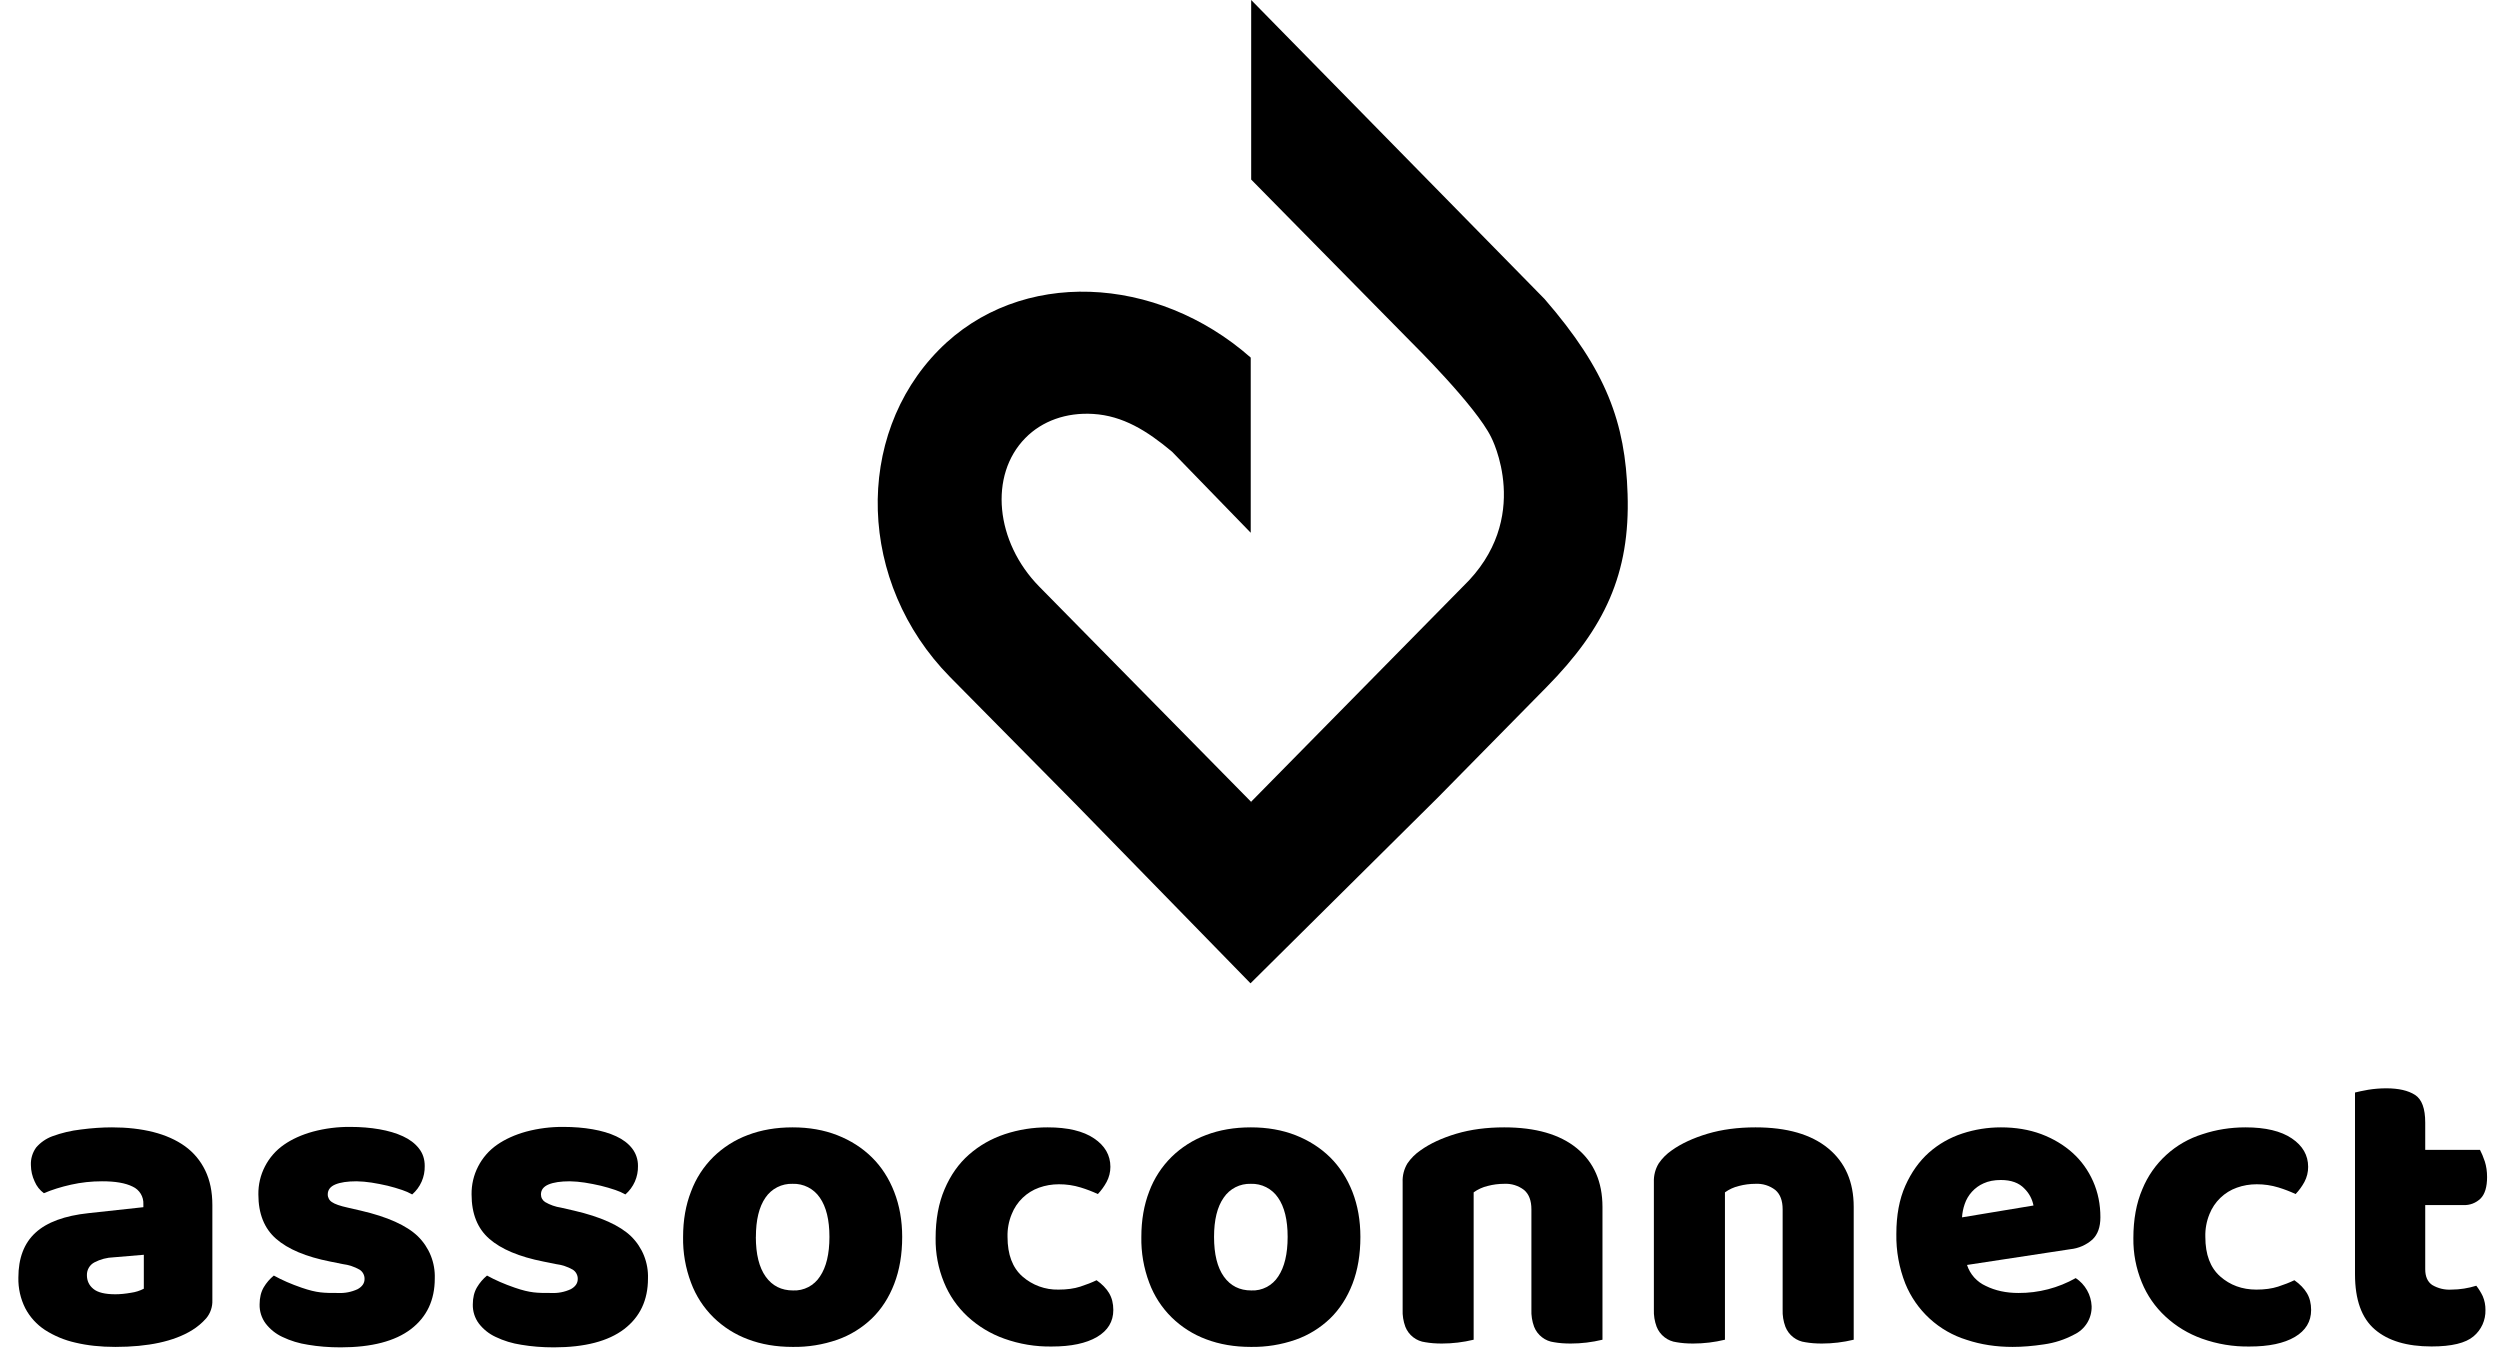 <svg width="89" height="48" viewBox="0 0 89 48" fill="none" xmlns="http://www.w3.org/2000/svg">
<g clip-path="url(#clip0_2383_6868)">
<path d="M4.106 46.076C4.275 46.076 4.462 46.058 4.666 46.022C4.824 46 4.978 45.952 5.12 45.878V44.67L4.048 44.76C3.808 44.768 3.574 44.829 3.362 44.94C3.279 44.983 3.21 45.049 3.163 45.129C3.116 45.209 3.092 45.301 3.094 45.394C3.094 45.597 3.171 45.761 3.326 45.886C3.479 46.013 3.739 46.076 4.106 46.076ZM3.986 40.134C4.523 40.134 5.012 40.189 5.454 40.3C5.895 40.412 6.272 40.581 6.586 40.806C6.898 41.033 7.138 41.32 7.306 41.668C7.475 42.016 7.56 42.427 7.56 42.9V46.288C7.569 46.521 7.492 46.749 7.344 46.928C7.195 47.097 7.022 47.243 6.83 47.36C6.186 47.753 5.278 47.95 4.106 47.95C3.58 47.95 3.107 47.899 2.686 47.798C2.3 47.712 1.933 47.559 1.6 47.346C1.305 47.152 1.064 46.887 0.9 46.574C0.73 46.237 0.646 45.863 0.654 45.486C0.654 44.79 0.857 44.256 1.264 43.884C1.669 43.511 2.299 43.279 3.154 43.188L5.104 42.976V42.87C5.111 42.74 5.078 42.61 5.01 42.498C4.942 42.387 4.843 42.298 4.724 42.244C4.47 42.116 4.106 42.053 3.63 42.054C3.254 42.054 2.887 42.094 2.53 42.174C2.172 42.254 1.85 42.355 1.562 42.478C1.417 42.371 1.304 42.228 1.234 42.062C1.148 41.88 1.102 41.681 1.1 41.48C1.089 41.256 1.155 41.035 1.286 40.852C1.44 40.672 1.638 40.535 1.86 40.452C2.189 40.331 2.531 40.25 2.88 40.21C3.27 40.159 3.64 40.134 3.988 40.134" fill="black"/>
<path fill-rule="evenodd" clip-rule="evenodd" d="M15.478 45.516C15.478 46.283 15.195 46.883 14.63 47.316C14.063 47.748 13.23 47.965 12.13 47.966C11.712 47.966 11.326 47.935 10.97 47.874C10.651 47.827 10.342 47.733 10.052 47.594C9.818 47.485 9.615 47.322 9.458 47.118C9.312 46.922 9.236 46.682 9.242 46.438C9.242 46.198 9.291 45.994 9.39 45.826C9.484 45.668 9.605 45.527 9.748 45.41C10.036 45.57 10.366 45.714 10.738 45.842C11.296 46.034 11.538 46.03 12.026 46.03C12.269 46.043 12.511 45.997 12.732 45.894C12.896 45.803 12.978 45.683 12.978 45.532C12.98 45.465 12.964 45.4 12.932 45.341C12.901 45.282 12.854 45.233 12.798 45.198C12.614 45.094 12.413 45.028 12.204 45.002L11.758 44.912C10.894 44.741 10.251 44.471 9.83 44.102C9.408 43.734 9.198 43.207 9.198 42.522C9.193 42.175 9.273 41.833 9.432 41.525C9.59 41.217 9.821 40.952 10.106 40.754C10.392 40.554 10.737 40.398 11.14 40.286C11.574 40.17 12.022 40.114 12.472 40.118C12.838 40.118 13.183 40.146 13.506 40.202C13.827 40.258 14.107 40.341 14.346 40.452C14.586 40.563 14.774 40.706 14.912 40.882C15.052 41.058 15.121 41.267 15.12 41.51C15.124 41.701 15.087 41.891 15.01 42.066C14.933 42.241 14.818 42.397 14.674 42.522C14.56 42.458 14.441 42.405 14.318 42.364C14.147 42.306 13.973 42.255 13.798 42.212C13.608 42.168 13.416 42.13 13.224 42.1C13.048 42.073 12.871 42.058 12.694 42.054C12.367 42.054 12.114 42.092 11.934 42.168C11.756 42.244 11.668 42.362 11.668 42.522C11.667 42.576 11.681 42.63 11.707 42.677C11.732 42.725 11.77 42.765 11.816 42.794C11.916 42.865 12.104 42.931 12.382 42.992L12.842 43.098C13.795 43.319 14.473 43.624 14.876 44.012C15.075 44.207 15.232 44.441 15.336 44.7C15.44 44.959 15.488 45.237 15.478 45.516ZM23.068 45.516C23.068 46.283 22.785 46.883 22.22 47.316C21.653 47.748 20.82 47.965 19.72 47.966C19.302 47.966 18.916 47.935 18.56 47.874C18.242 47.827 17.933 47.733 17.644 47.594C17.41 47.486 17.205 47.322 17.048 47.118C16.902 46.922 16.826 46.682 16.832 46.438C16.832 46.198 16.882 45.994 16.982 45.826C17.076 45.668 17.196 45.527 17.338 45.41C17.626 45.57 17.956 45.714 18.328 45.842C18.886 46.034 19.128 46.03 19.616 46.03C19.859 46.043 20.101 45.997 20.322 45.894C20.486 45.803 20.568 45.683 20.568 45.532C20.57 45.465 20.554 45.4 20.522 45.341C20.491 45.282 20.444 45.233 20.388 45.198C20.204 45.094 20.003 45.028 19.794 45.002L19.348 44.912C18.484 44.741 17.841 44.471 17.42 44.102C16.998 43.734 16.788 43.207 16.788 42.522C16.783 42.175 16.863 41.833 17.022 41.525C17.18 41.217 17.411 40.952 17.696 40.754C17.984 40.554 18.328 40.398 18.73 40.286C19.164 40.17 19.612 40.114 20.062 40.118C20.428 40.118 20.773 40.146 21.096 40.202C21.418 40.258 21.698 40.341 21.936 40.452C22.176 40.563 22.364 40.706 22.502 40.882C22.641 41.061 22.715 41.283 22.712 41.51C22.716 41.701 22.678 41.891 22.601 42.066C22.523 42.241 22.408 42.397 22.264 42.522C22.151 42.458 22.031 42.405 21.908 42.364C21.737 42.306 21.563 42.255 21.388 42.212C21.198 42.168 21.006 42.13 20.814 42.1C20.639 42.073 20.462 42.058 20.286 42.054C19.959 42.054 19.706 42.092 19.526 42.168C19.347 42.244 19.258 42.362 19.258 42.522C19.258 42.576 19.271 42.63 19.297 42.677C19.324 42.725 19.362 42.765 19.408 42.794C19.582 42.895 19.773 42.962 19.972 42.992L20.434 43.098C21.386 43.319 22.063 43.624 22.466 44.012C22.665 44.207 22.822 44.441 22.926 44.7C23.029 44.959 23.078 45.237 23.068 45.516Z" fill="black"/>
<path d="M26.908 44.034C26.908 44.649 27.024 45.12 27.258 45.448C27.492 45.776 27.817 45.94 28.232 45.94C28.422 45.949 28.61 45.907 28.779 45.819C28.947 45.731 29.09 45.6 29.192 45.44C29.416 45.108 29.528 44.639 29.528 44.034C29.528 43.429 29.414 42.963 29.186 42.636C29.079 42.479 28.935 42.351 28.765 42.265C28.596 42.179 28.407 42.137 28.218 42.144C28.028 42.137 27.839 42.179 27.67 42.265C27.501 42.351 27.356 42.479 27.25 42.636C27.023 42.964 26.91 43.431 26.91 44.036M32.118 44.036C32.118 44.66 32.023 45.217 31.834 45.706C31.646 46.195 31.38 46.606 31.038 46.938C30.687 47.275 30.268 47.533 29.81 47.694C29.298 47.872 28.759 47.959 28.218 47.95C27.631 47.95 27.1 47.859 26.626 47.678C26.166 47.507 25.748 47.241 25.398 46.898C25.046 46.551 24.774 46.131 24.602 45.668C24.404 45.146 24.308 44.592 24.318 44.034C24.318 43.439 24.412 42.9 24.602 42.416C24.774 41.952 25.046 41.532 25.398 41.184C25.748 40.842 26.166 40.577 26.626 40.406C27.102 40.225 27.632 40.134 28.218 40.134C28.803 40.134 29.334 40.227 29.81 40.414C30.286 40.601 30.695 40.863 31.038 41.2C31.38 41.537 31.646 41.948 31.834 42.432C32.023 42.916 32.118 43.452 32.118 44.036Z" fill="black"/>
<path fill-rule="evenodd" clip-rule="evenodd" d="M37.698 42.16C37.451 42.16 37.216 42.2 36.992 42.28C36.772 42.358 36.571 42.483 36.403 42.645C36.235 42.807 36.104 43.003 36.018 43.22C35.911 43.478 35.86 43.755 35.868 44.034C35.868 44.661 36.044 45.129 36.396 45.44C36.751 45.753 37.211 45.921 37.684 45.91C37.981 45.91 38.239 45.875 38.458 45.804C38.676 45.733 38.87 45.657 39.038 45.576C39.238 45.717 39.386 45.871 39.484 46.036C39.584 46.204 39.634 46.404 39.634 46.636C39.634 47.048 39.44 47.368 39.054 47.596C38.666 47.823 38.13 47.936 37.446 47.936C36.868 47.946 36.294 47.851 35.75 47.656C35.266 47.484 34.823 47.216 34.446 46.868C34.08 46.529 33.793 46.114 33.606 45.652C33.401 45.153 33.3 44.619 33.308 44.08C33.308 43.413 33.414 42.831 33.628 42.334C33.841 41.834 34.131 41.423 34.498 41.102C34.866 40.779 35.29 40.537 35.772 40.376C36.264 40.213 36.779 40.132 37.298 40.134C38.011 40.134 38.562 40.265 38.95 40.528C39.336 40.789 39.53 41.127 39.53 41.54C39.53 41.727 39.484 41.911 39.396 42.076C39.311 42.233 39.206 42.379 39.084 42.508C38.885 42.416 38.681 42.338 38.472 42.274C38.221 42.197 37.96 42.159 37.698 42.16Z" fill="black"/>
<path d="M43.22 44.034C43.22 44.649 43.336 45.12 43.57 45.448C43.804 45.776 44.13 45.94 44.546 45.94C44.736 45.949 44.924 45.907 45.093 45.819C45.261 45.731 45.404 45.6 45.506 45.44C45.728 45.108 45.84 44.639 45.84 44.034C45.84 43.429 45.726 42.963 45.498 42.636C45.391 42.479 45.247 42.351 45.077 42.265C44.908 42.179 44.719 42.137 44.53 42.144C44.34 42.138 44.152 42.179 43.983 42.265C43.814 42.351 43.67 42.479 43.564 42.636C43.334 42.964 43.22 43.429 43.22 44.034ZM48.43 44.036C48.43 44.66 48.336 45.217 48.148 45.706C47.958 46.195 47.693 46.606 47.352 46.938C47.001 47.275 46.582 47.533 46.124 47.694C45.611 47.873 45.072 47.959 44.53 47.95C43.946 47.95 43.415 47.859 42.938 47.678C42.478 47.507 42.06 47.241 41.71 46.898C41.358 46.551 41.086 46.131 40.914 45.668C40.717 45.146 40.621 44.592 40.632 44.034C40.632 43.439 40.725 42.9 40.912 42.416C41.085 41.952 41.357 41.532 41.71 41.184C42.06 40.842 42.478 40.577 42.938 40.406C43.414 40.225 43.944 40.134 44.53 40.134C45.115 40.134 45.646 40.227 46.124 40.414C46.598 40.601 47.008 40.863 47.352 41.2C47.692 41.537 47.957 41.948 48.148 42.432C48.336 42.916 48.43 43.452 48.43 44.036Z" fill="black"/>
<path fill-rule="evenodd" clip-rule="evenodd" d="M54.518 43.052C54.518 42.741 54.431 42.512 54.258 42.364C54.056 42.208 53.804 42.13 53.55 42.144C53.35 42.144 53.154 42.169 52.962 42.22C52.782 42.262 52.612 42.34 52.462 42.448V47.694C52.091 47.784 51.711 47.83 51.33 47.83C51.114 47.83 50.918 47.815 50.744 47.784C50.586 47.765 50.436 47.704 50.31 47.606C50.185 47.509 50.088 47.38 50.03 47.232C49.958 47.036 49.925 46.828 49.934 46.62V42.084C49.924 41.85 49.983 41.619 50.104 41.418C50.23 41.234 50.389 41.075 50.574 40.95C50.91 40.71 51.334 40.513 51.846 40.36C52.356 40.209 52.924 40.134 53.55 40.134C54.67 40.134 55.533 40.383 56.14 40.882C56.744 41.381 57.046 42.074 57.048 42.962V47.694C56.677 47.784 56.297 47.83 55.916 47.83C55.697 47.83 55.501 47.815 55.328 47.784C55.17 47.765 55.02 47.704 54.895 47.606C54.769 47.509 54.672 47.38 54.614 47.232C54.542 47.036 54.509 46.828 54.518 46.62V43.052ZM63.462 43.052C63.462 42.741 63.375 42.512 63.202 42.364C63 42.208 62.75 42.13 62.496 42.144C62.296 42.144 62.1 42.169 61.908 42.22C61.727 42.262 61.558 42.34 61.408 42.448V47.694C61.037 47.784 60.657 47.83 60.276 47.83C60.057 47.83 59.862 47.815 59.69 47.784C59.532 47.765 59.382 47.704 59.257 47.606C59.131 47.509 59.034 47.38 58.976 47.232C58.903 47.036 58.87 46.828 58.878 46.62V42.084C58.869 41.85 58.928 41.618 59.05 41.418C59.175 41.234 59.334 41.076 59.518 40.95C59.855 40.71 60.28 40.513 60.792 40.36C61.302 40.209 61.87 40.134 62.496 40.134C63.616 40.134 64.478 40.383 65.084 40.882C65.689 41.381 65.992 42.074 65.992 42.962V47.694C65.621 47.784 65.241 47.83 64.86 47.83C64.644 47.83 64.448 47.815 64.274 47.784C64.116 47.765 63.966 47.704 63.84 47.606C63.715 47.509 63.618 47.38 63.56 47.232C63.487 47.036 63.454 46.828 63.462 46.62V43.052Z" fill="black"/>
<path d="M71.232 42.008C70.992 42.008 70.786 42.048 70.614 42.128C70.457 42.197 70.317 42.299 70.202 42.425C70.087 42.551 69.999 42.7 69.944 42.862C69.89 43.016 69.858 43.176 69.848 43.338L72.392 42.916C72.348 42.685 72.234 42.474 72.066 42.31C71.876 42.11 71.598 42.008 71.232 42.008ZM71.648 47.95C71.062 47.95 70.519 47.867 70.018 47.7C69.527 47.549 69.077 47.292 68.698 46.945C68.32 46.599 68.023 46.173 67.83 45.698C67.608 45.135 67.499 44.533 67.51 43.928C67.51 43.264 67.616 42.692 67.83 42.212C68.043 41.735 68.323 41.341 68.67 41.032C69.018 40.725 69.415 40.499 69.862 40.352C70.304 40.207 70.766 40.134 71.232 40.134C71.757 40.134 72.236 40.214 72.668 40.374C73.1 40.538 73.472 40.761 73.784 41.042C74.096 41.323 74.339 41.661 74.514 42.054C74.688 42.447 74.775 42.875 74.774 43.338C74.774 43.682 74.68 43.945 74.492 44.126C74.271 44.322 73.995 44.443 73.702 44.472L70.026 45.032C70.079 45.197 70.166 45.348 70.281 45.477C70.397 45.606 70.538 45.709 70.696 45.78C71.033 45.947 71.42 46.03 71.856 46.03C72.57 46.034 73.273 45.851 73.896 45.5C74.062 45.61 74.201 45.758 74.299 45.932C74.398 46.106 74.453 46.3 74.462 46.5C74.468 46.712 74.412 46.92 74.301 47.1C74.189 47.28 74.028 47.423 73.836 47.512C73.502 47.691 73.139 47.808 72.764 47.86C72.368 47.92 71.996 47.95 71.648 47.95Z" fill="black"/>
<path fill-rule="evenodd" clip-rule="evenodd" d="M80.34 42.16C80.092 42.16 79.856 42.2 79.634 42.28C79.413 42.358 79.212 42.482 79.044 42.645C78.876 42.807 78.744 43.003 78.658 43.22C78.552 43.478 78.502 43.755 78.51 44.034C78.51 44.661 78.686 45.129 79.038 45.44C79.39 45.752 79.819 45.909 80.326 45.91C80.623 45.91 80.881 45.875 81.1 45.804C81.318 45.733 81.512 45.657 81.68 45.576C81.88 45.717 82.028 45.871 82.126 46.036C82.226 46.204 82.276 46.404 82.276 46.636C82.276 47.048 82.082 47.368 81.696 47.596C81.308 47.823 80.772 47.936 80.088 47.936C79.509 47.946 78.934 47.851 78.39 47.656C77.908 47.484 77.465 47.216 77.09 46.868C76.723 46.529 76.436 46.114 76.248 45.652C76.043 45.154 75.941 44.619 75.948 44.08C75.948 43.413 76.054 42.831 76.268 42.334C76.458 41.87 76.749 41.453 77.12 41.115C77.491 40.776 77.932 40.524 78.412 40.376C78.893 40.216 79.402 40.135 79.938 40.134C80.652 40.134 81.203 40.265 81.59 40.528C81.976 40.789 82.17 41.127 82.17 41.54C82.171 41.727 82.126 41.911 82.038 42.076C81.953 42.233 81.847 42.379 81.724 42.508C81.526 42.416 81.322 42.338 81.114 42.274C80.863 42.197 80.602 42.159 80.34 42.16ZM86.338 45.184C86.338 45.444 86.42 45.631 86.584 45.744C86.792 45.868 87.033 45.926 87.276 45.91C87.574 45.908 87.871 45.861 88.156 45.772C88.246 45.887 88.323 46.012 88.386 46.144C88.452 46.299 88.484 46.466 88.482 46.634C88.487 46.813 88.451 46.99 88.378 47.153C88.304 47.316 88.195 47.46 88.058 47.574C87.776 47.814 87.278 47.934 86.562 47.934C85.687 47.934 85.015 47.733 84.546 47.33C84.074 46.927 83.838 46.272 83.838 45.364V38.894C83.948 38.865 84.104 38.832 84.306 38.796C84.52 38.761 84.737 38.744 84.954 38.744C85.39 38.744 85.73 38.822 85.974 38.978C86.218 39.134 86.339 39.464 86.338 39.968V40.936H88.288C88.346 41.045 88.404 41.183 88.46 41.35C88.513 41.518 88.54 41.702 88.54 41.902C88.54 42.255 88.463 42.51 88.31 42.666C88.229 42.745 88.132 42.807 88.026 42.848C87.92 42.888 87.807 42.906 87.694 42.9H86.338V45.184ZM53.086 15.566C53.086 15.566 54.606 18.454 52.078 20.884L44.538 28.544L44.55 28.556H44.528L44.538 28.544L36.998 20.884C35.43 19.29 35.202 16.914 36.502 15.594C37.102 14.984 37.958 14.678 38.916 14.736C39.968 14.8 40.828 15.328 41.726 16.082L44.526 18.966V12.73C41.178 9.78 36.31 9.524 33.418 12.462C30.398 15.53 30.524 20.75 33.818 24.098L38.288 28.622L44.518 35.006L51.172 28.408L55.062 24.456C57.122 22.364 58.036 20.428 57.942 17.586C57.862 15.052 57.192 13.186 54.986 10.644L44.542 0V6.392L50.266 12.206C50.266 12.206 52.546 14.456 53.086 15.566Z" fill="black"/>
</g>
<defs>
<clipPath id="clip0_2383_6868">
<rect width="88" height="48" fill="white" transform="translate(0.654)"/>
</clipPath>
</defs>
</svg>
